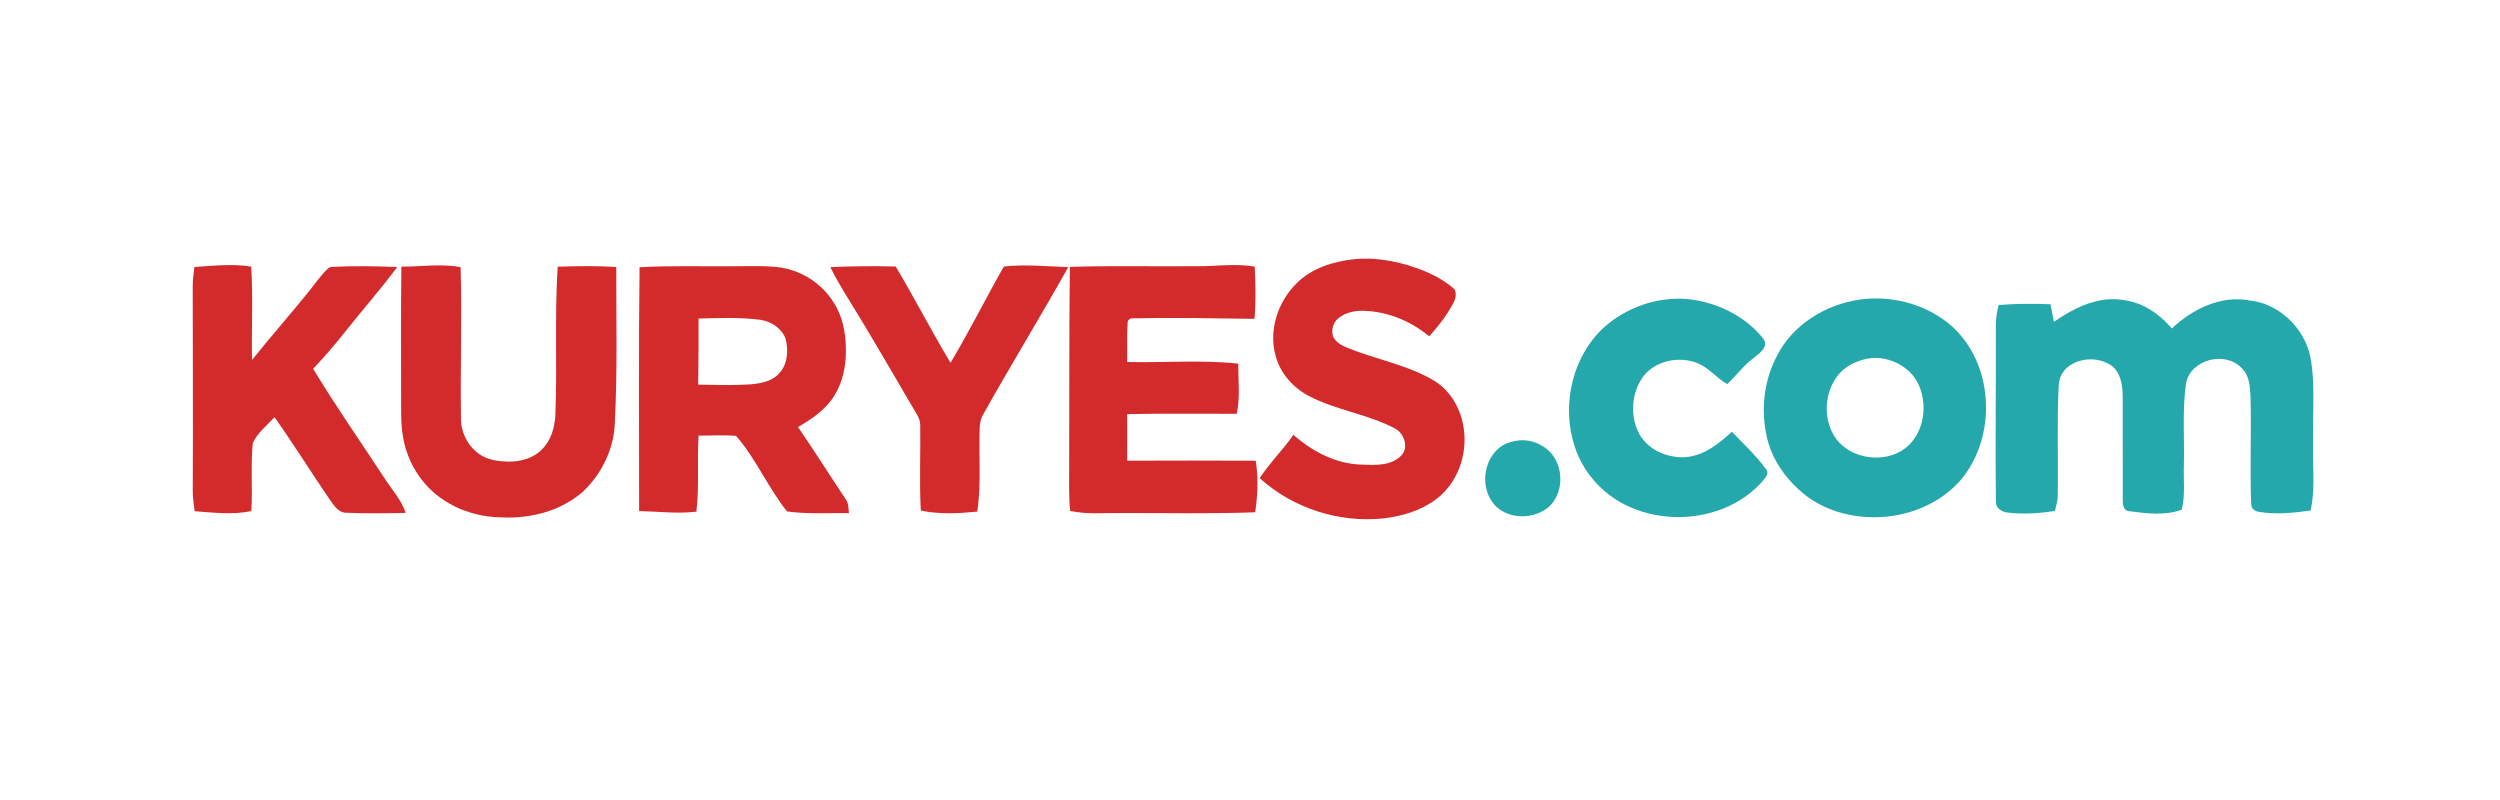 <?xml version="1.0" encoding="UTF-8" ?>
<!DOCTYPE svg PUBLIC "-//W3C//DTD SVG 1.1//EN" "http://www.w3.org/Graphics/SVG/1.1/DTD/svg11.dtd">
<svg width="1600pt" height="512pt" viewBox="0 0 1600 512" version="1.1" xmlns="http://www.w3.org/2000/svg">
<g id="#d32b2cff">
<path fill="#d32b2c" opacity="1.00" d=" M 829.56 181.58 C 839.33 171.54 853.44 167.29 867.02 165.83 C 882.23 164.43 897.56 167.85 911.64 173.43 C 918.56 176.39 925.32 180.08 930.92 185.17 C 932.38 188.00 931.50 191.40 930.11 194.08 C 925.92 201.78 920.57 208.78 914.70 215.26 C 903.02 205.59 888.28 199.38 873.04 198.93 C 867.28 198.69 861.16 199.92 856.61 203.63 C 853.10 206.39 851.70 211.53 853.34 215.67 C 855.10 219.23 858.83 221.17 862.36 222.60 C 880.58 230.08 900.51 233.35 917.59 243.51 C 928.63 250.08 935.38 262.37 936.89 274.92 C 939.14 291.59 932.51 309.73 918.76 319.78 C 909.00 326.93 897.04 330.48 885.13 331.81 C 856.77 334.69 827.32 325.21 806.20 306.00 C 812.63 296.18 821.08 287.92 827.78 278.31 C 840.02 289.04 855.43 297.19 872.03 297.35 C 880.45 297.69 890.30 298.15 896.73 291.65 C 901.83 286.50 898.72 277.32 892.77 274.24 C 875.32 264.96 855.15 262.60 837.66 253.42 C 827.49 248.08 819.15 238.72 816.33 227.44 C 811.86 211.22 817.83 193.29 829.56 181.58 Z" />
<path fill="#d32b2c" opacity="1.00" d=" M 124.40 170.90 C 136.49 170.10 148.70 168.69 160.77 170.61 C 162.05 190.51 160.91 210.45 161.29 230.37 C 173.01 215.73 185.44 201.68 197.21 187.08 C 201.43 182.00 205.04 176.38 209.89 171.85 C 210.70 170.87 211.99 170.89 213.14 170.80 C 226.83 170.09 240.54 170.33 254.22 170.91 C 243.26 185.62 231.11 199.37 219.74 213.76 C 213.60 221.43 207.21 228.92 200.40 236.01 C 214.79 259.88 230.85 282.69 246.07 306.03 C 250.72 313.35 256.89 319.85 259.62 328.24 C 246.74 328.52 233.84 328.71 220.96 328.13 C 216.26 327.79 213.68 323.29 211.15 319.90 C 199.15 302.39 188.01 284.31 175.69 267.01 C 170.86 272.31 164.77 276.89 161.78 283.57 C 160.34 298.03 161.77 312.59 160.85 327.09 C 148.89 329.59 136.64 328.08 124.59 327.17 C 123.97 322.79 123.32 318.41 123.36 313.98 C 123.57 270.32 123.37 226.66 123.34 183.00 C 123.32 178.94 123.94 174.92 124.40 170.90 Z" />
<path fill="#d32b2c" opacity="1.00" d=" M 256.87 170.65 C 269.50 170.72 282.25 168.58 294.79 170.99 C 295.69 203.33 294.55 235.68 295.02 268.03 C 295.01 277.51 300.19 286.91 308.43 291.69 C 313.42 294.60 319.34 295.23 325.01 295.44 C 333.04 295.62 341.59 293.30 347.20 287.25 C 352.70 281.68 354.89 273.74 355.42 266.11 C 356.69 234.32 354.88 202.46 356.91 170.69 C 369.41 170.26 381.93 170.07 394.41 170.89 C 394.34 203.94 395.21 237.02 393.51 270.04 C 393.13 286.74 385.39 302.88 373.41 314.37 C 359.52 326.76 340.34 331.89 322.00 331.16 C 308.38 331.17 294.69 327.36 283.41 319.65 C 269.71 310.51 260.36 295.35 257.85 279.12 C 256.42 270.81 256.79 262.35 256.73 253.96 C 256.68 226.19 256.56 198.42 256.87 170.65 Z" />
<path fill="#d32b2c" opacity="1.00" d=" M 409.32 171.05 C 429.19 169.88 449.10 170.59 468.99 170.40 C 478.29 170.45 487.62 169.95 496.89 170.88 C 511.71 172.26 525.66 180.85 533.49 193.52 C 540.28 203.94 541.88 216.77 541.25 228.95 C 540.64 238.56 537.88 248.27 532.06 256.05 C 526.47 263.45 518.66 268.74 510.71 273.29 C 521.19 288.54 531.04 304.21 541.32 319.60 C 543.12 322.15 543.01 325.41 543.30 328.39 C 530.10 328.25 516.84 329.11 503.72 327.32 C 491.50 312.12 483.95 293.71 471.09 278.99 C 463.11 278.23 455.10 278.86 447.11 278.80 C 446.04 295.01 447.62 311.31 445.69 327.47 C 433.49 328.93 421.25 327.32 409.04 327.09 C 409.06 275.08 408.65 223.06 409.32 171.05 M 447.06 203.86 C 447.06 217.96 447.10 232.05 446.83 246.15 C 457.89 246.34 468.97 246.73 480.02 246.00 C 486.50 245.47 493.63 244.28 498.31 239.33 C 504.19 233.43 504.74 224.15 502.69 216.49 C 500.06 209.91 493.35 205.59 486.47 204.65 C 473.40 202.98 460.20 203.56 447.06 203.86 Z" />
<path fill="#d32b2c" opacity="1.00" d=" M 531.44 170.96 C 545.36 170.33 559.30 170.21 573.24 170.56 C 585.37 190.85 596.09 211.93 608.34 232.15 C 620.42 212.03 630.83 190.97 642.47 170.59 C 656.18 169.02 669.96 170.54 683.69 170.95 C 665.68 203.08 646.40 234.49 628.46 266.65 C 627.62 268.65 627.24 270.80 627.04 272.95 C 626.21 291.09 628.19 309.40 625.43 327.43 C 613.44 328.62 601.20 329.26 589.32 326.75 C 588.32 308.50 589.21 290.22 588.95 271.96 C 588.85 268.01 586.53 264.70 584.57 261.44 C 572.93 241.77 561.60 221.91 549.73 202.38 C 543.50 191.98 536.70 181.89 531.44 170.96 Z" />
<path fill="#d32b2c" opacity="1.00" d=" M 684.71 170.80 C 711.81 169.91 738.94 170.65 766.06 170.36 C 778.38 170.53 790.79 168.39 803.04 170.70 C 803.56 181.81 803.83 192.96 802.87 204.06 C 776.90 203.72 750.92 203.16 724.95 203.76 C 723.07 203.43 721.45 205.17 721.67 207.01 C 721.10 215.22 721.59 223.46 721.39 231.68 C 745.09 232.22 768.86 230.20 792.50 232.73 C 792.40 243.43 793.82 254.26 791.49 264.83 C 768.12 264.88 744.75 264.55 721.39 265.04 C 721.40 274.97 721.46 284.91 721.38 294.84 C 748.81 294.79 776.24 294.67 803.67 294.86 C 805.40 305.78 804.93 316.94 803.32 327.85 C 774.57 328.95 745.79 328.28 717.03 328.35 C 706.31 328.24 695.48 329.27 684.90 327.01 C 683.93 317.36 684.28 307.66 684.27 297.98 C 684.43 255.59 684.19 213.19 684.71 170.80 Z" />
</g>
<g id="#24a8abff">
<path fill="#24a8ab" opacity="1.00" d=" M 1026.49 209.56 C 1040.68 196.91 1060.04 189.98 1079.06 191.31 C 1097.16 192.96 1115.07 201.10 1127.05 214.98 C 1128.62 216.76 1130.40 219.05 1129.45 221.57 C 1128.12 224.95 1124.86 226.96 1122.20 229.21 C 1115.83 233.93 1111.15 240.42 1105.44 245.83 C 1098.72 242.04 1093.86 235.54 1086.67 232.53 C 1075.73 228.02 1062.12 230.25 1053.63 238.63 C 1044.68 248.42 1042.78 263.75 1048.17 275.73 C 1053.20 287.36 1066.72 293.42 1078.90 292.57 C 1090.56 291.57 1100.12 283.99 1108.38 276.32 C 1115.95 284.20 1124.04 291.68 1130.47 300.57 C 1132.03 302.45 1130.60 304.86 1129.30 306.42 C 1122.32 315.05 1112.88 321.51 1102.61 325.59 C 1082.60 333.45 1059.24 332.68 1039.99 323.00 C 1026.20 316.10 1014.98 304.09 1009.26 289.75 C 998.51 262.86 1005.04 229.38 1026.49 209.56 Z" />
<path fill="#24a8ab" opacity="1.00" d=" M 1190.53 191.69 C 1210.14 189.00 1230.88 194.25 1246.50 206.52 C 1258.98 216.43 1267.00 231.30 1269.79 246.88 C 1273.57 267.32 1268.95 289.57 1255.93 305.96 C 1245.01 319.21 1228.76 327.43 1211.94 330.07 C 1190.55 333.41 1166.94 328.23 1150.94 313.08 C 1142.20 305.05 1135.14 294.94 1131.76 283.48 C 1126.49 264.98 1128.30 244.39 1137.44 227.38 C 1147.67 207.46 1168.70 194.73 1190.53 191.69 M 1194.54 229.64 C 1187.33 231.29 1180.16 234.72 1175.75 240.88 C 1167.93 251.33 1166.92 266.42 1173.20 277.85 C 1182.87 295.40 1211.00 298.26 1223.74 282.62 C 1231.99 272.56 1233.17 257.73 1227.87 246.03 C 1222.17 233.87 1207.60 227.02 1194.54 229.64 Z" />
<path fill="#24a8ab" opacity="1.00" d=" M 1314.46 206.02 C 1323.67 199.68 1333.74 194.02 1344.89 192.10 C 1351.73 190.84 1358.79 191.59 1365.48 193.37 C 1375.23 196.16 1383.39 202.73 1390.03 210.20 C 1403.10 197.86 1421.23 188.87 1439.58 192.26 C 1458.49 194.21 1474.56 209.67 1478.56 228.05 C 1480.67 238.89 1480.64 250.00 1480.51 261.00 C 1480.23 271.32 1480.39 281.64 1480.33 291.96 C 1480.51 303.56 1481.35 315.33 1478.76 326.75 C 1467.63 328.26 1456.23 329.49 1445.09 327.47 C 1442.95 327.06 1440.87 325.30 1440.81 323.02 C 1439.80 300.02 1440.99 277.00 1440.35 253.99 C 1439.95 247.56 1439.75 240.10 1434.57 235.48 C 1424.22 224.49 1402.31 229.95 1399.13 244.93 C 1396.53 262.53 1398.14 280.36 1397.67 298.07 C 1397.37 307.44 1398.64 316.98 1396.31 326.19 C 1385.47 330.19 1373.70 328.59 1362.54 327.15 C 1359.01 326.89 1358.49 322.77 1358.57 319.99 C 1358.52 297.64 1358.60 275.28 1358.53 252.93 C 1358.35 246.06 1357.12 238.12 1351.12 233.83 C 1343.03 228.40 1331.42 228.76 1323.66 234.65 C 1319.86 237.53 1317.63 242.19 1317.56 246.94 C 1316.36 270.28 1317.37 293.65 1316.96 317.00 C 1316.91 320.41 1316.01 323.72 1315.13 326.99 C 1305.18 328.56 1295.03 329.24 1285.00 328.07 C 1281.60 327.79 1277.76 325.58 1277.36 321.91 C 1276.93 283.92 1277.51 245.91 1277.32 207.92 C 1277.40 203.63 1278.04 199.36 1279.13 195.21 C 1290.18 194.35 1301.29 194.22 1312.37 194.74 C 1313.06 198.50 1313.72 202.27 1314.46 206.02 Z" />
<path fill="#24a8ab" opacity="1.00" d=" M 970.14 282.14 C 977.00 280.79 984.31 282.89 989.74 287.21 C 1000.70 295.75 1001.69 314.08 991.85 323.85 C 982.32 332.59 965.76 332.84 956.66 323.30 C 947.54 313.26 948.82 295.96 958.98 287.08 C 962.07 284.30 966.09 282.85 970.14 282.14 Z" />
</g>
</svg>
